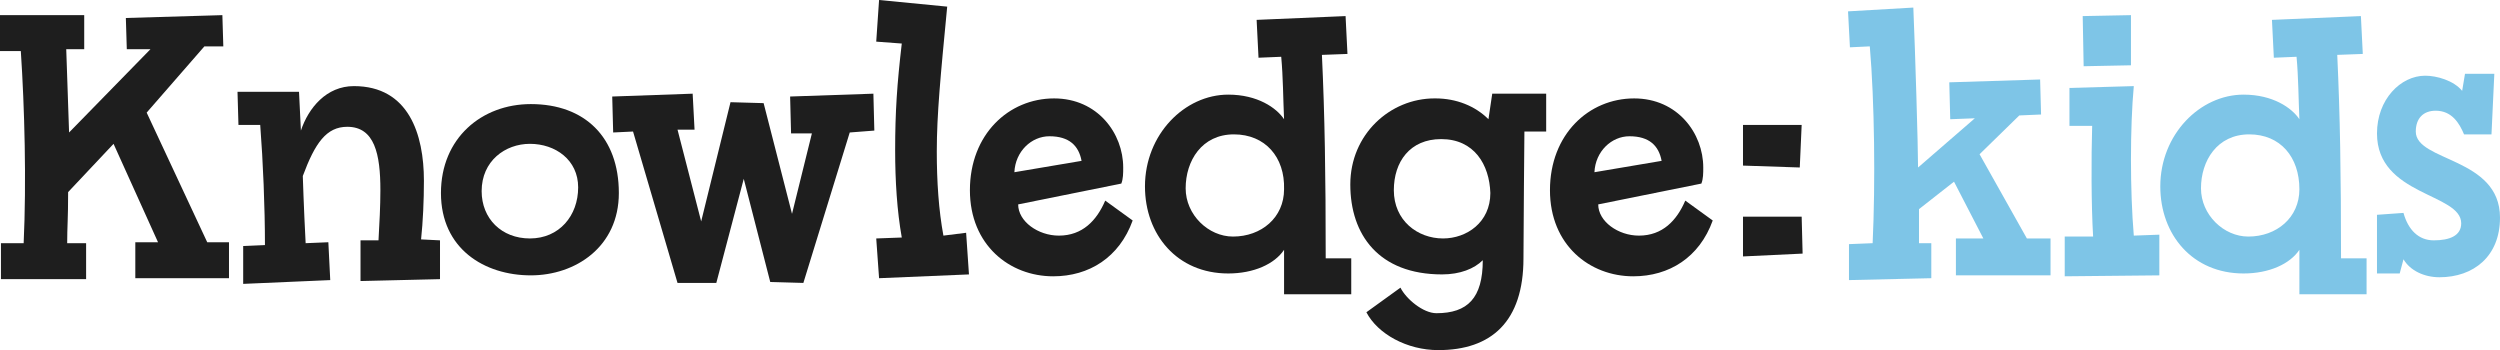 <?xml version="1.0" encoding="UTF-8" standalone="no"?>
<svg
   xmlns:dc="http://purl.org/dc/elements/1.1/"
   xmlns:cc="http://creativecommons.org/ns#"
   xmlns:rdf="http://www.w3.org/1999/02/22-rdf-syntax-ns#"
   xmlns:svg="http://www.w3.org/2000/svg"
   xmlns="http://www.w3.org/2000/svg"
   xmlns:sodipodi="http://sodipodi.sourceforge.net/DTD/sodipodi-0.dtd"
   xmlns:inkscape="http://www.inkscape.org/namespaces/inkscape"
   inkscape:version="1.0 (4035a4fb49, 2020-05-01)"
   height="370"
   width="2642"
   sodipodi:docname="Knowledge Kids.svg"
   xml:space="preserve"
   viewBox="0 0 264.2 37"
   y="0px"
   x="0px"
   id="Layer_1"
   version="1.1"><defs
   id="defs41">
	
	
	
	
	
	
	
	
	
	
	
	
	
	
</defs><sodipodi:namedview
   inkscape:current-layer="Layer_1"
   inkscape:window-maximized="1"
   inkscape:window-y="-8"
   inkscape:window-x="-8"
   inkscape:cy="19"
   inkscape:cx="232.60523"
   inkscape:zoom="1"
   fit-margin-bottom="0"
   fit-margin-right="0"
   fit-margin-top="0"
   scale-x="0.1"
   fit-margin-left="-2.7755576e-17"
   showgrid="false"
   id="namedview39"
   inkscape:window-height="705"
   inkscape:window-width="1366"
   inkscape:pageshadow="2"
   inkscape:pageopacity="0"
   guidetolerance="10"
   gridtolerance="10"
   objecttolerance="10"
   borderopacity="1"
   bordercolor="#666666"
   pagecolor="#ffffff" />
<style
   id="style2"
   type="text/css">
	.st0{fill:#EEC161;}
</style>
<path
   class="st0"
   d="m 209.2,16.3 5,8.9 h 2.5 v 3.9 h -10 v -3.9 h 2.9 l -3.1,-6 -3.7,2.9 c 0,2 0,2.6 0,3.6 h 1.3 v 3.7 l -8.7,0.2 v -3.8 l 2.5,-0.1 c 0.3,-6.4 0.2,-15 -0.3,-20.8 l -2.1,0.1 -0.2,-3.8 6.9,-0.4 c 0.2,4.7 0.5,14.7 0.5,16.9 l 6,-5.2 -2.6,0.1 -0.1,-3.9 9.6,-0.3 0.1,3.7 -2.3,0.1 z"
   id="path4"
   style="fill:#7ec5e7;fill-opacity:1" /><path
   class="st0"
   d="m 220.1,1.7 5.1,-0.1 v 5.3 l -5,0.1 z m -1.6,7.6 7,-0.2 c -0.4,4.3 -0.4,11.1 0,15.8 l 2.7,-0.1 v 4.3 l -10,0.1 V 25 h 3 C 221,21.6 221,16.7 221.1,13.3 h -2.4 v -4 z"
   id="path6"
   style="fill:#7ec5e7;fill-opacity:1" /><path
   class="st0"
   d="m 237.7,14.2 c -3.4,0 -5.1,2.8 -5.1,5.7 0,2.8 2.4,5.1 5,5.1 3,0 5.4,-2 5.4,-5 0,-3.4 -2,-5.8 -5.3,-5.8 z m 2.4,-12.1 9.4,-0.4 0.2,4 -2.7,0.1 c 0.3,6.4 0.4,12.6 0.4,21.5 h 2.7 v 3.8 H 243 v -4.7 c -1,1.5 -3.2,2.5 -5.9,2.5 -5.4,0 -8.8,-4.1 -8.8,-9.2 0,-5.5 4.2,-9.7 8.8,-9.7 3.1,0 5.1,1.4 5.9,2.6 -0.1,-2.2 -0.1,-4.4 -0.3,-6.6 l -2.4,0.1 z"
   id="path8"
   style="fill:#7ec5e7;fill-opacity:1" /><path
   class="st0"
   d="m 251.2,22.7 2.8,-0.2 c 0.5,1.8 1.6,2.9 3.2,2.9 1.7,0 2.9,-0.5 2.9,-1.8 0,-3.2 -8.9,-2.9 -8.9,-9.5 0,-3.6 2.5,-6.1 5.1,-6.1 1.2,0 3,0.5 3.9,1.6 l 0.3,-1.8 h 3.1 l -0.3,6.4 h -2.9 c -0.5,-1.2 -1.3,-2.5 -3,-2.5 -1.3,0 -2.1,0.8 -2.1,2.2 0,3.2 8.9,2.7 8.9,9.1 0,4.1 -2.8,6.3 -6.4,6.3 -1.6,0 -3.1,-0.7 -3.8,-1.9 l -0.4,1.5 h -2.4 z"
   id="path10"
   style="fill:#7ec5e7;fill-opacity:1" /><path
   d="m 130.4,14.2 c -3.4,0 -5.1,2.8 -5.1,5.7 0,2.8 2.4,5.1 5,5.1 3,0 5.4,-2 5.4,-5 0.1,-3.4 -2,-5.8 -5.3,-5.8 z m 2.4,-12.1 9.4,-0.4 0.2,4 -2.7,0.1 c 0.3,6.4 0.4,12.6 0.4,21.5 h 2.7 v 3.8 h -7.1 v -4.7 c -1,1.5 -3.2,2.5 -5.9,2.5 -5.4,0 -8.8,-4.1 -8.8,-9.2 0,-5.5 4.2,-9.7 8.8,-9.7 3.1,0 5.1,1.4 5.9,2.6 -0.1,-2.2 -0.1,-4.4 -0.3,-6.6 L 133,6.1 Z"
   id="path12"
   style="fill:#1e1e1e;fill-opacity:1" /><polygon
   points="190.2,17.7 184.2,17.5 184.2,13.2 190.4,13.2 "
   id="polygon14"
   style="fill:#1e1e1e;fill-opacity:1" /><path
   d="m 25.1,9.7 h 6.5 l 0.2,4.1 c 0.8,-2.4 2.7,-4.7 5.6,-4.7 5.8,0 7.4,5.1 7.4,10 0,2.1 -0.1,4.3 -0.3,6.2 l 2,0.1 v 4.1 l -8.4,0.2 V 25.4 H 40 c 0.1,-1.8 0.2,-3.6 0.2,-5.3 0,-3.8 -0.6,-6.7 -3.5,-6.7 -2.2,0 -3.4,1.7 -4.7,5.2 0,0 0.1,3.3 0.3,7.1 l 2.4,-0.1 0.2,4 -9.2,0.4 V 26 L 28,25.9 c 0,-4 -0.2,-8.8 -0.5,-12.7 h -2.3 z"
   id="path16"
   style="fill:#1e1e1e;fill-opacity:1" /><path
   d="m 56,15.2 c -2.6,0 -5.1,1.8 -5.1,5 0,2.9 2.1,5 5.1,5 3.1,0 5.1,-2.4 5.1,-5.4 0,-2.9 -2.4,-4.6 -5.1,-4.6 z m 0.1,13.9 c -4.9,0 -9.5,-2.8 -9.5,-8.7 0,-5.8 4.3,-9.4 9.5,-9.4 5.7,0 9.3,3.5 9.3,9.4 0,5.7 -4.6,8.7 -9.3,8.7 z"
   id="path18"
   style="fill:#1e1e1e;fill-opacity:1" /><polygon
   points="89.8,14 84.9,29.9 81.4,29.8 78.6,18.9 75.7,29.9 71.6,29.9 66.9,13.9 64.8,14 64.7,10.2 73.2,9.9 73.4,13.7 71.6,13.7 74.1,23.4 77.2,10.8 80.7,10.9 83.7,22.6 85.8,14.1 83.6,14.1 83.5,10.2 92.3,9.9 92.4,13.8 "
   id="polygon20"
   style="fill:#1e1e1e;fill-opacity:1" /><path
   d="m 92.9,0 7.2,0.7 C 99.4,8 99,12.1 99,16 c 0,3.2 0.2,6.2 0.7,8.9 l 2.4,-0.3 0.3,4.4 -9.5,0.4 -0.3,-4.2 2.7,-0.1 c -0.5,-2.8 -0.7,-6 -0.7,-9.2 0,-4.1 0.2,-7 0.7,-11.3 L 92.6,4.4 Z"
   id="path22"
   style="fill:#1e1e1e;fill-opacity:1" /><path
   d="m 110.9,14.4 c -1.9,0 -3.6,1.6 -3.7,3.8 L 114.3,17 C 114,15.4 113,14.4 110.9,14.4 Z m 0.4,14.8 c -4.6,0 -8.8,-3.3 -8.8,-9.1 0,-5.9 4.1,-9.7 8.9,-9.7 4.6,0 7.3,3.7 7.3,7.3 0,0.6 0,1.2 -0.2,1.7 l -10.9,2.2 c 0,1.8 2.1,3.3 4.3,3.3 2.5,0 4,-1.6 4.9,-3.7 l 2.9,2.1 c -1.4,3.9 -4.6,5.9 -8.4,5.9 z"
   id="path24"
   style="fill:#1e1e1e;fill-opacity:1" /><path
   d="m 152.3,14.7 c -3.3,0 -5,2.4 -5,5.4 0,3.2 2.5,5.1 5.2,5.1 2.5,0 5,-1.7 5,-4.8 -0.1,-3 -1.7,-5.7 -5.2,-5.7 z M 163.4,10 v 3.9 h -2.3 c 0,0 -0.1,10.9 -0.1,13.4 0,6.7 -3.4,9.7 -9,9.7 -3.3,0 -6.4,-1.7 -7.6,-4 l 3.6,-2.6 c 0.6,1.2 2.4,2.7 3.8,2.7 3.3,0 4.9,-1.6 4.9,-5.6 -0.9,0.9 -2.4,1.5 -4.3,1.5 -6.7,0 -9.7,-4.2 -9.7,-9.5 0,-5.3 4.2,-9.1 8.9,-9.1 h 0.1 c 2.2,0 4.2,0.8 5.6,2.2 l 0.4,-2.7 h 5.7 z"
   id="path26"
   style="fill:#1e1e1e;fill-opacity:1" /><path
   d="m 172.2,14.4 c -1.9,0 -3.6,1.6 -3.7,3.8 l 7.1,-1.2 c -0.3,-1.6 -1.3,-2.6 -3.4,-2.6 z m 0.4,14.8 c -4.6,0 -8.8,-3.3 -8.8,-9.1 0,-5.9 4.1,-9.7 8.9,-9.7 4.6,0 7.3,3.7 7.3,7.3 0,0.6 0,1.2 -0.2,1.7 l -10.9,2.2 c 0,1.8 2.1,3.3 4.3,3.3 2.5,0 4,-1.6 4.9,-3.7 l 2.9,2.1 c -1.4,3.9 -4.6,5.9 -8.4,5.9 z"
   id="path28"
   style="fill:#1e1e1e;fill-opacity:1" /><g
   id="g34"
   style="fill:#1e1e1e;fill-opacity:1">
		<polygon
   points="190.5,26.8 184.2,27.1 184.2,22.9 190.4,22.9 "
   id="polygon30"
   style="fill:#1e1e1e;fill-opacity:1" />
		<path
   d="m 15.5,11.9 6.4,13.7 h 2.3 v 3.8 h -9.9 v -3.8 h 2.4 L 12,15.2 7.2,20.3 c 0,2.9 -0.1,3.6 -0.1,5.4 h 2 v 3.8 h -9 V 25.7 H 2.5 C 2.8,19.2 2.6,11.4 2.2,5.4 H 0 V 1.6 H 8.9 V 5.2 H 7 L 7.3,14 15.9,5.2 H 13.4 L 13.3,1.9 23.5,1.6 23.6,4.9 h -2 z"
   id="path32"
   style="fill:#1e1e1e;fill-opacity:1" />
	</g>
</svg>

